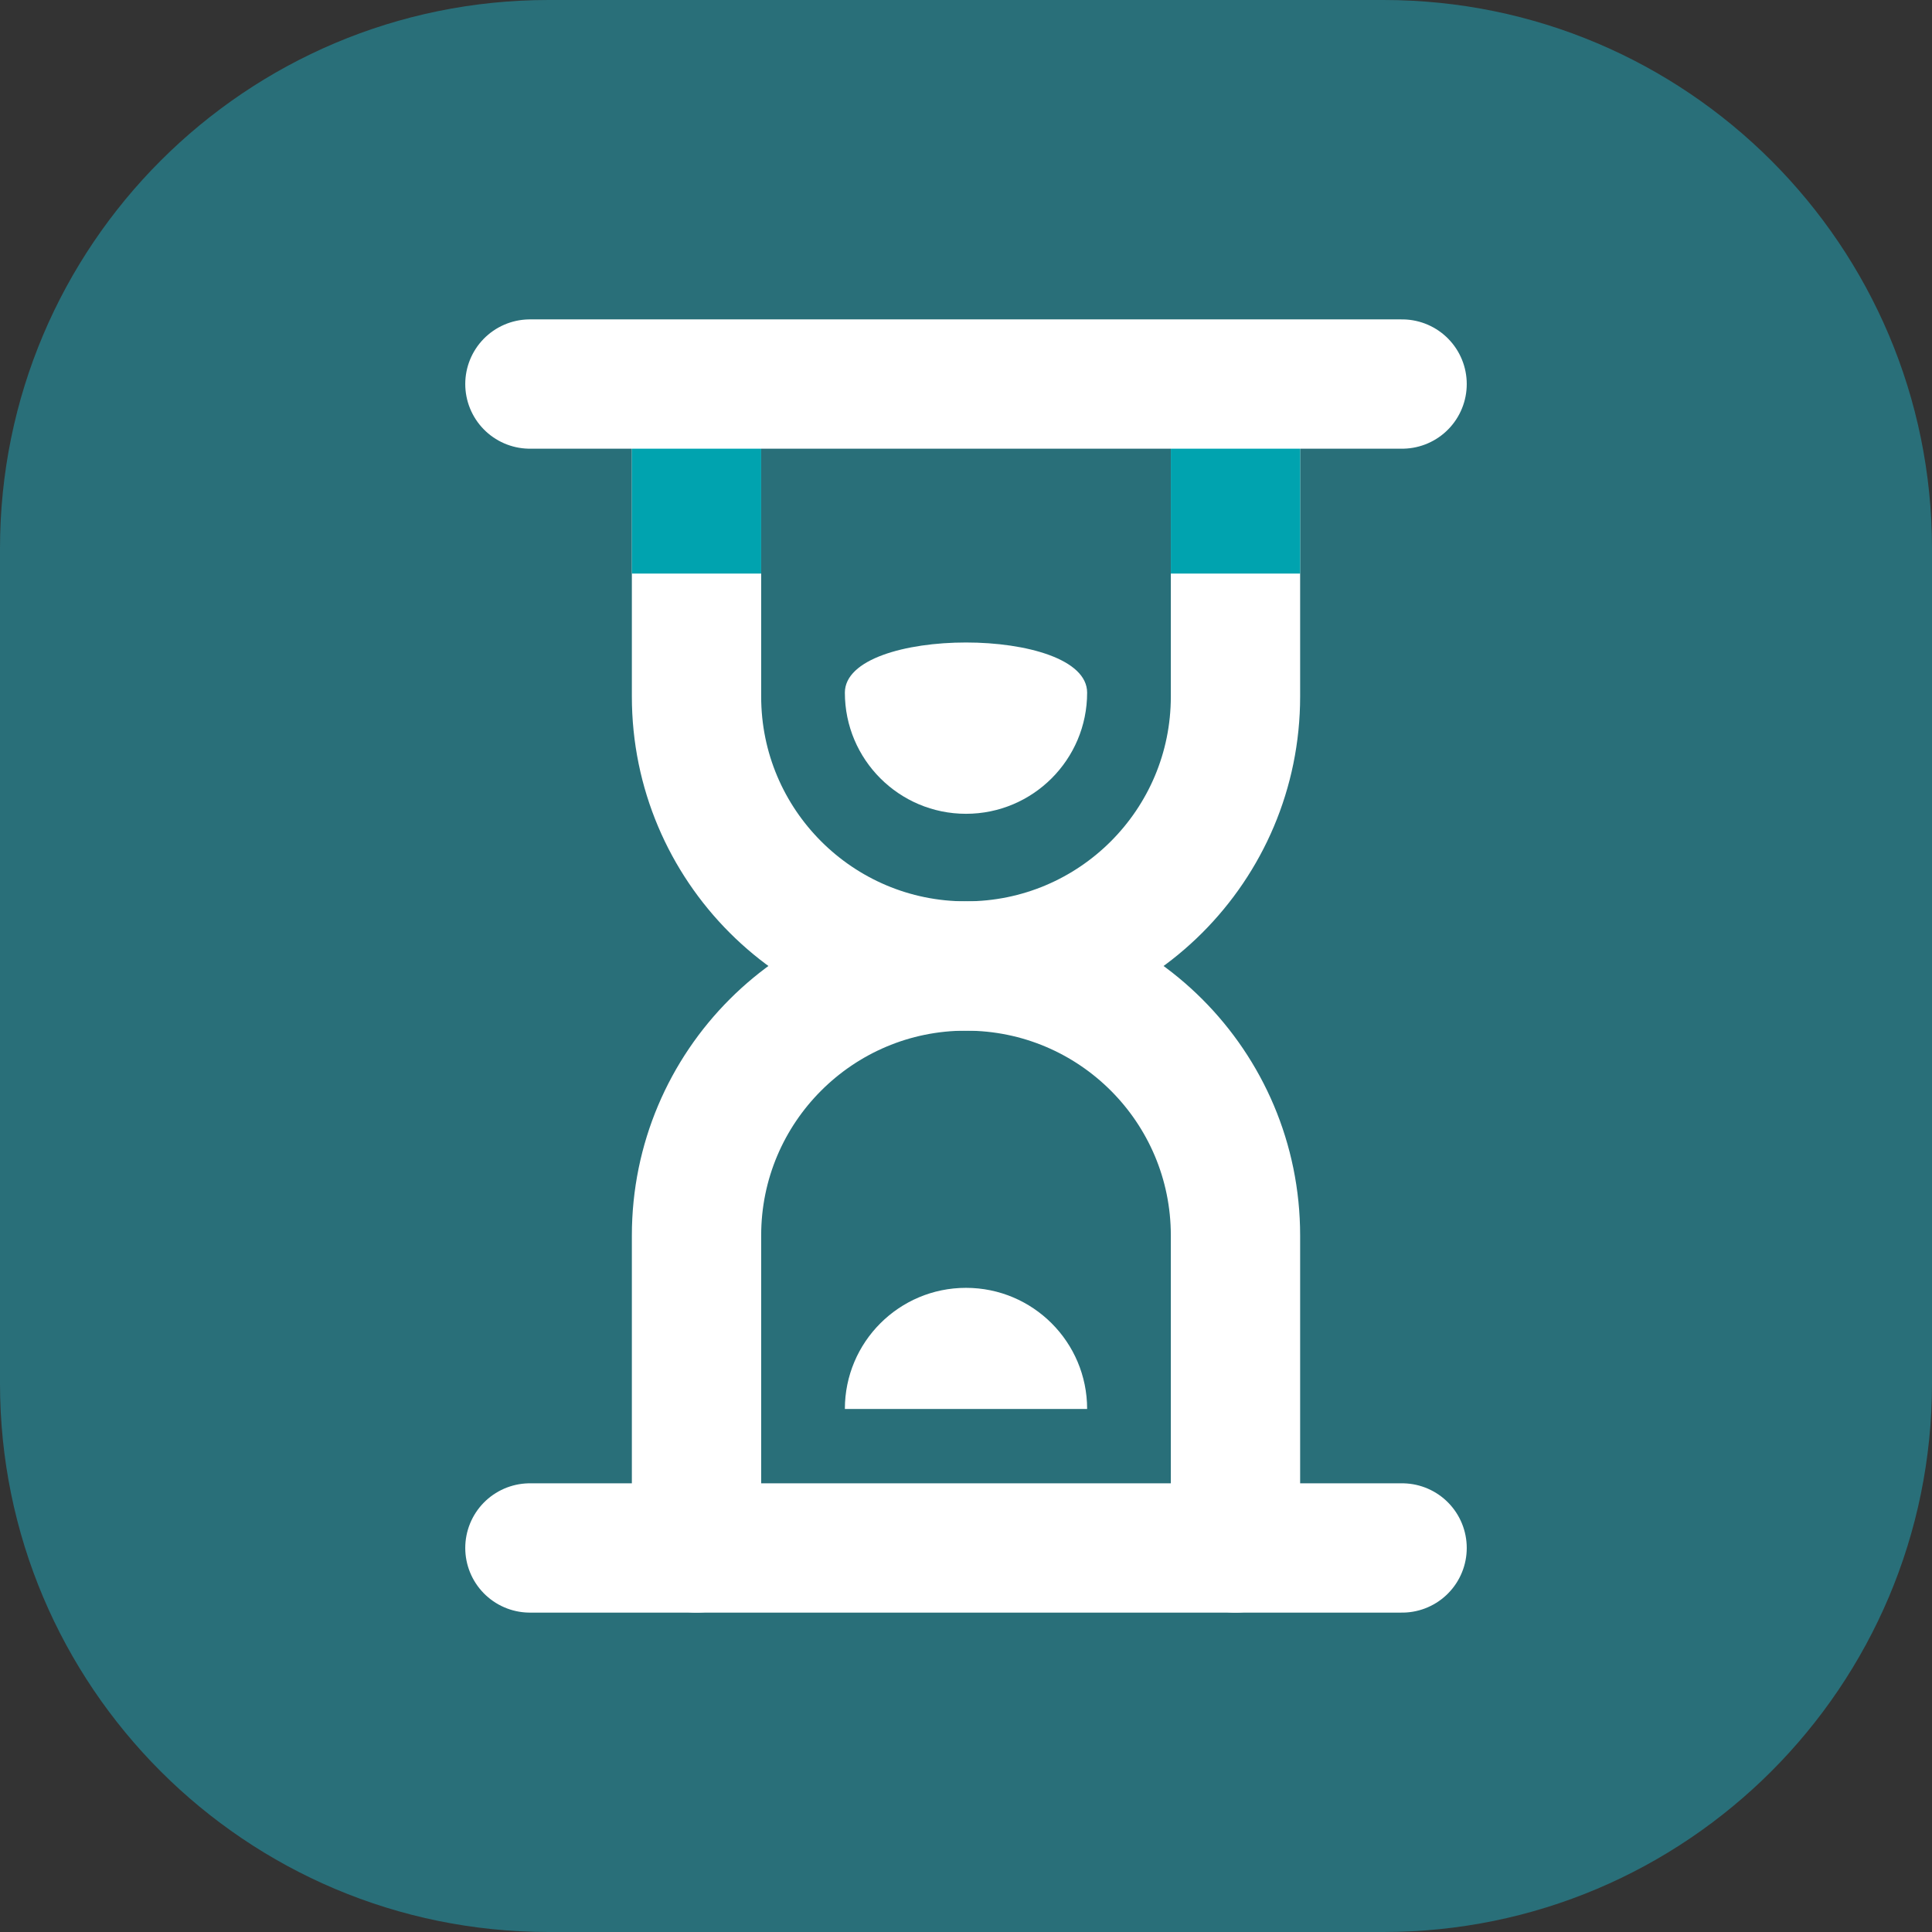 <?xml version="1.0" encoding="utf-8"?>
<!-- Generator: Adobe Illustrator 17.0.0, SVG Export Plug-In . SVG Version: 6.00 Build 0)  -->
<!DOCTYPE svg PUBLIC "-//W3C//DTD SVG 1.1//EN" "http://www.w3.org/Graphics/SVG/1.1/DTD/svg11.dtd">
<svg version="1.1" xmlns="http://www.w3.org/2000/svg" xmlns:xlink="http://www.w3.org/1999/xlink" x="0px" y="0px" width="254px"
	 height="254px" viewBox="0 0 254 254" enable-background="new 0 0 254 254" xml:space="preserve">
<rect x="0" y="0" width="254" height="254" fill="#333333" stroke="none"/>
<g id="alap">
	<g>
		<g>
			<path fill="#296F79" d="M181.881,254H72.119C32.289,254,0,221.711,0,181.881V72.119C0,32.289,32.289,0,72.119,0h109.763
				C221.711,0,254,32.289,254,72.119v109.763C254,221.711,221.711,254,181.881,254z"/>
		</g>
	</g>
</g>
<g id="vonalak">
	<path fill="none" stroke="#FFFFFF" stroke-width="17" stroke-linecap="round" stroke-miterlimit="10" d="M162.429,51.895v36.85
		v2.826C162.429,111.138,146.567,127,127,127c-19.567,0-35.429,15.862-35.429,35.429v2.826v38.255"/>
	<path fill="none" stroke="#FFFFFF" stroke-width="17" stroke-linecap="round" stroke-miterlimit="10" d="M91.571,51.895v36.85
		v2.826C91.571,111.138,107.433,127,127,127c19.567,0,35.429,15.862,35.429,35.429v2.826v38.255"/>
</g>
<g id="homok2">
	<path fill="#FFFFFF" d="M111.075,185.238c0-8.795,7.13-15.925,15.925-15.925s15.925,7.13,15.925,15.925H111.075z"/>
</g>
<g id="homok1">
	<path fill="#FFFFFF" d="M142.925,91.065c0,8.795-7.13,15.925-15.925,15.925s-15.925-7.13-15.925-15.925
		S142.925,82.269,142.925,91.065z"/>
</g>
<g id="arnyek">
	<line fill="none" stroke="#00A3AF" stroke-width="17" stroke-miterlimit="10" x1="162.429" y1="51.895" x2="162.429" y2="75.407"/>
	<line fill="none" stroke="#00A3AF" stroke-width="17" stroke-miterlimit="10" x1="91.571" y1="51.895" x2="91.571" y2="75.407"/>
</g>
<g id="felsoresz">
	
		<line fill="none" stroke="#FFFFFF" stroke-width="17" stroke-linecap="round" stroke-miterlimit="10" x1="69.667" y1="50.49" x2="184.333" y2="50.49"/>
</g>
<g id="alsoresz">
	
		<line fill="none" stroke="#FFFFFF" stroke-width="17" stroke-linecap="round" stroke-miterlimit="10" x1="69.667" y1="203.51" x2="184.333" y2="203.51"/>
</g>
</svg>
